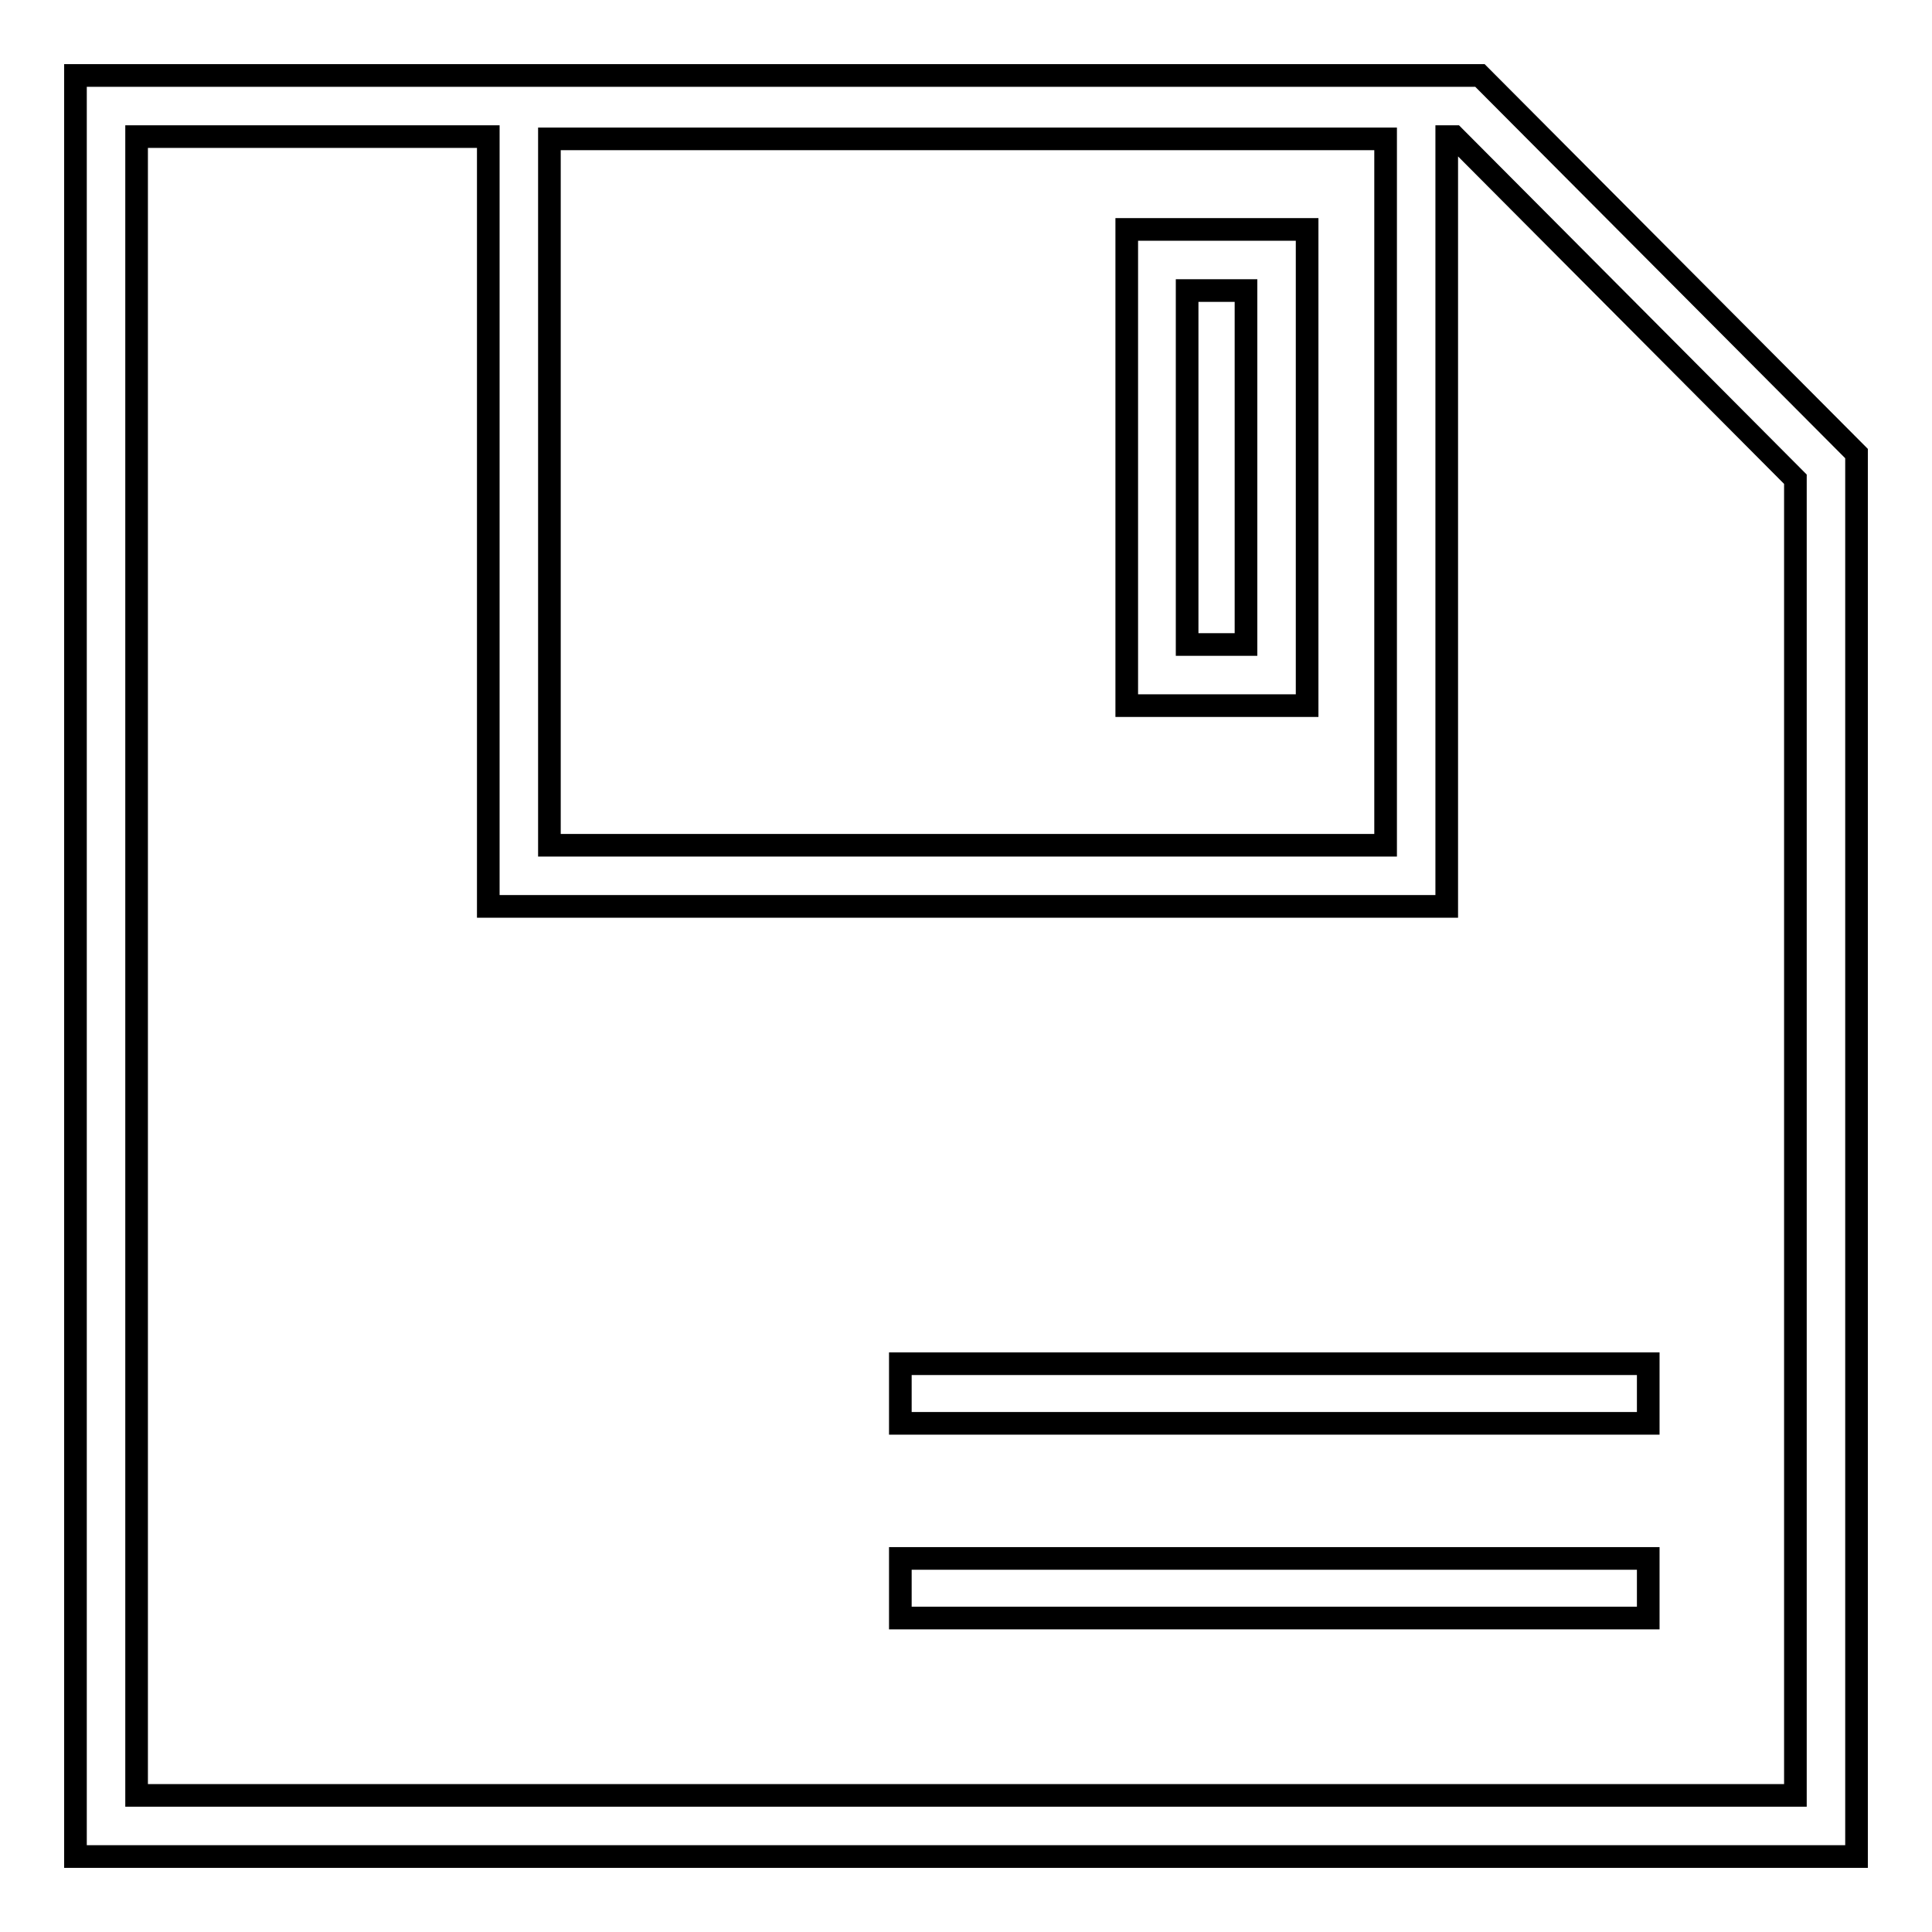 <?xml version="1.0" encoding="utf-8"?>
<!-- Svg Vector Icons : http://www.onlinewebfonts.com/icon -->
<!DOCTYPE svg PUBLIC "-//W3C//DTD SVG 1.1//EN" "http://www.w3.org/Graphics/SVG/1.1/DTD/svg11.dtd">
<svg version="1.1" xmlns="http://www.w3.org/2000/svg" xmlns:xlink="http://www.w3.org/1999/xlink" x="0px" y="0px" viewBox="0 0 256 256" enable-background="new 0 0 256 256" xml:space="preserve">
<g><g><path stroke-width="3" fill-opacity="0" stroke="#000000"  d="M196.1,10H10v236h236V60.1L196.1,10z M183.6,18.4V112H72.8V18.4H183.6z M237.9,237.9H18.1V18.1h46.6v102h127v-102h1l45.2,45.4V237.9z"/><path stroke-width="3" fill-opacity="0" stroke="#000000"  d="M173.2,30.4h-23.9v63.1h23.9V30.4z M165.1,85.4h-7.8V38.5h7.8V85.4z"/><path stroke-width="3" fill-opacity="0" stroke="#000000"  d="M119.3,206.5h99.1v7.9h-99.1V206.5z"/><path stroke-width="3" fill-opacity="0" stroke="#000000"  d="M119.3,180.7h99.1v7.9h-99.1V180.7z"/></g></g>
</svg>
